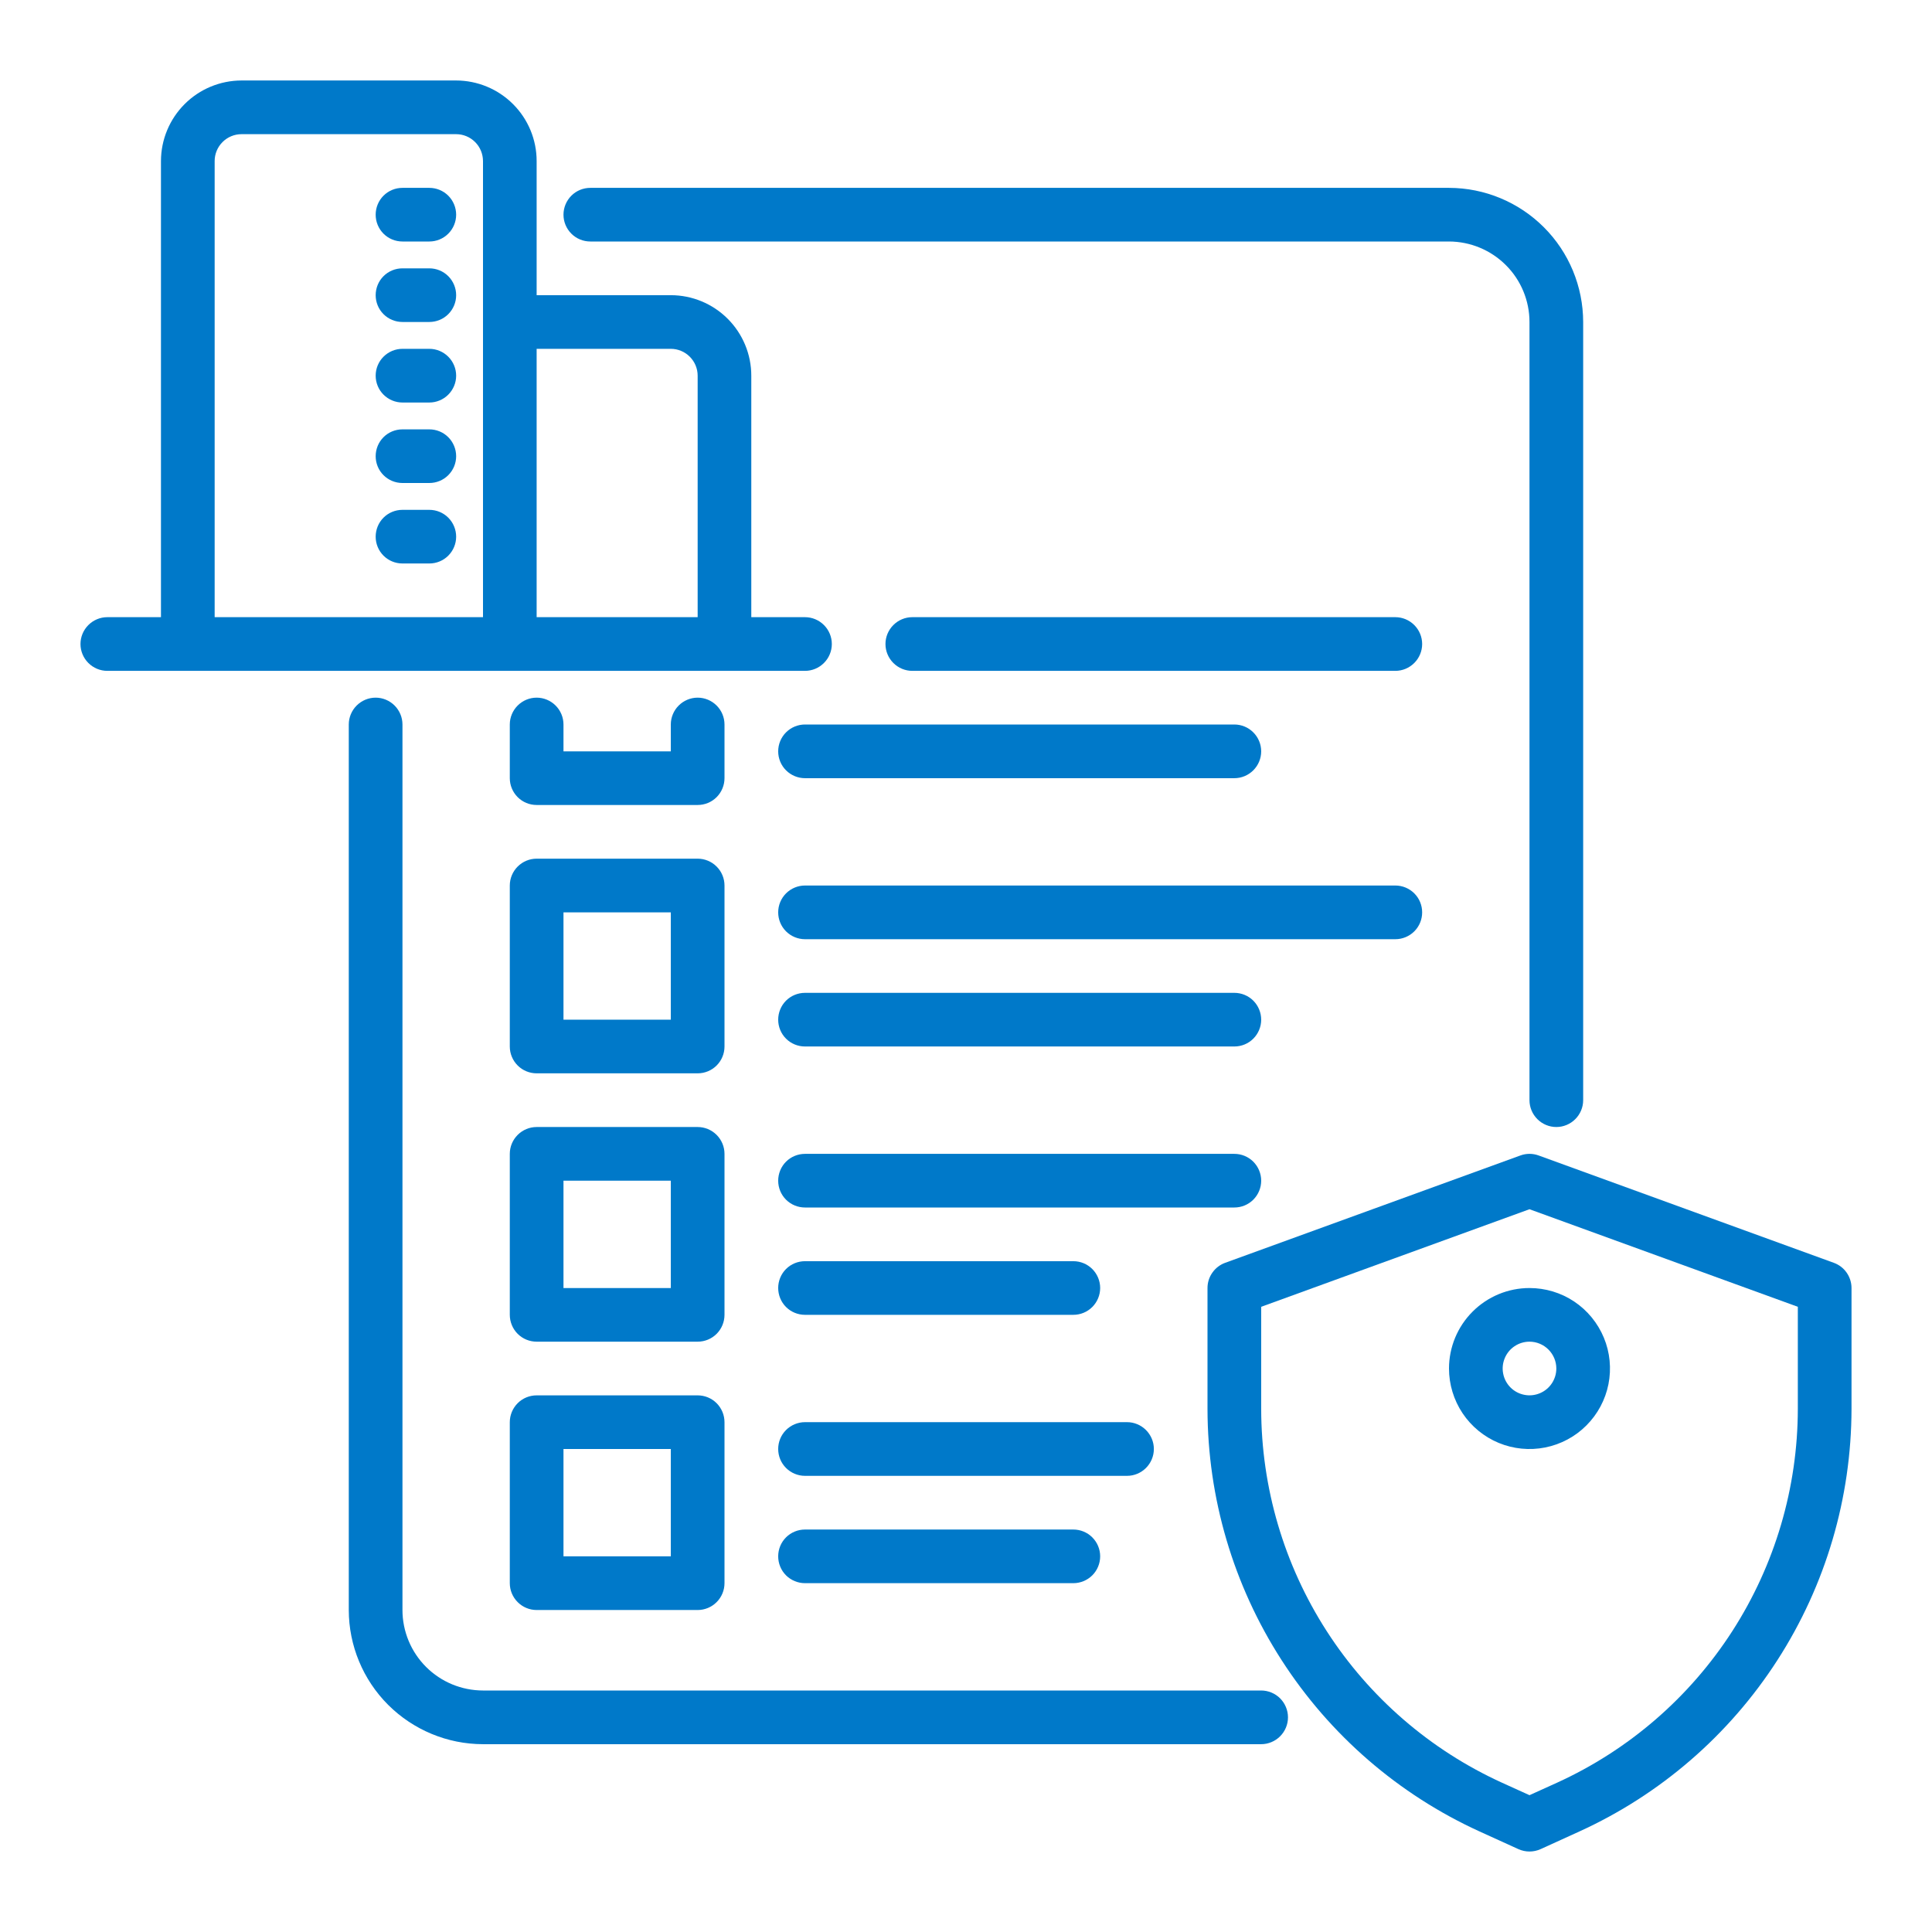 <?xml version="1.0" encoding="utf-8"?>
<svg xmlns="http://www.w3.org/2000/svg" fill="none" height="38" viewBox="0 0 38 38" width="38">
<path d="M7.388 13.722C7.248 13.722 7.114 13.778 7.015 13.877C6.916 13.976 6.86 14.11 6.86 14.25V31.667C6.861 32.366 7.139 33.037 7.634 33.532C8.129 34.026 8.8 34.305 9.499 34.306H24.805C24.945 34.306 25.079 34.25 25.178 34.151C25.277 34.052 25.333 33.918 25.333 33.778C25.333 33.638 25.277 33.504 25.178 33.404C25.079 33.306 24.945 33.25 24.805 33.25H9.499C9.079 33.249 8.677 33.083 8.38 32.786C8.083 32.489 7.916 32.086 7.916 31.667V14.25C7.916 14.11 7.86 13.976 7.761 13.877C7.662 13.778 7.528 13.722 7.388 13.722Z" fill="#0079C9"/>
<path d="M11.611 4.75H28.5C28.919 4.751 29.322 4.918 29.619 5.215C29.916 5.511 30.083 5.914 30.083 6.334V21.639C30.083 21.779 30.139 21.913 30.238 22.012C30.337 22.111 30.471 22.167 30.611 22.167C30.751 22.167 30.885 22.111 30.984 22.012C31.083 21.913 31.139 21.779 31.139 21.639V6.334C31.138 5.634 30.86 4.963 30.365 4.469C29.87 3.974 29.199 3.696 28.5 3.695H11.611C11.471 3.695 11.337 3.75 11.238 3.849C11.139 3.948 11.083 4.083 11.083 4.223C11.083 4.363 11.139 4.497 11.238 4.596C11.337 4.695 11.471 4.75 11.611 4.75Z" fill="#0079C9"/>
<path d="M2.111 13.195H15.833C15.973 13.195 16.107 13.139 16.206 13.04C16.305 12.941 16.361 12.807 16.361 12.667C16.361 12.527 16.305 12.393 16.206 12.294C16.107 12.195 15.973 12.139 15.833 12.139H14.777V7.389C14.777 6.969 14.61 6.567 14.313 6.27C14.016 5.973 13.614 5.806 13.194 5.806H10.555V3.167C10.555 2.747 10.388 2.345 10.091 2.048C9.794 1.751 9.392 1.584 8.972 1.583H4.75C4.33 1.584 3.927 1.751 3.631 2.048C3.334 2.345 3.167 2.747 3.166 3.167V12.139H2.111C1.971 12.139 1.837 12.195 1.738 12.294C1.639 12.393 1.583 12.527 1.583 12.667C1.583 12.807 1.639 12.941 1.738 13.04C1.837 13.139 1.971 13.195 2.111 13.195ZM13.194 6.861C13.334 6.861 13.468 6.917 13.567 7.016C13.666 7.115 13.722 7.249 13.722 7.389V12.139H10.555V6.861H13.194ZM4.222 3.167C4.222 3.027 4.278 2.893 4.377 2.794C4.476 2.695 4.61 2.639 4.75 2.639H8.972C9.112 2.639 9.246 2.695 9.345 2.794C9.444 2.893 9.499 3.027 9.5 3.167V12.139H4.222V3.167Z" fill="#0079C9"/>
<path d="M8.444 3.695H7.916C7.776 3.695 7.642 3.75 7.543 3.849C7.444 3.948 7.389 4.083 7.389 4.223C7.389 4.363 7.444 4.497 7.543 4.596C7.642 4.695 7.776 4.75 7.916 4.75H8.444C8.584 4.75 8.718 4.695 8.817 4.596C8.916 4.497 8.972 4.363 8.972 4.223C8.972 4.083 8.916 3.948 8.817 3.849C8.718 3.75 8.584 3.695 8.444 3.695Z" fill="#0079C9"/>
<path d="M8.444 5.278H7.916C7.776 5.278 7.642 5.333 7.543 5.432C7.444 5.531 7.389 5.666 7.389 5.806C7.389 5.946 7.444 6.08 7.543 6.179C7.642 6.278 7.776 6.333 7.916 6.333H8.444C8.584 6.333 8.718 6.278 8.817 6.179C8.916 6.08 8.972 5.946 8.972 5.806C8.972 5.666 8.916 5.531 8.817 5.432C8.718 5.333 8.584 5.278 8.444 5.278Z" fill="#0079C9"/>
<path d="M8.444 6.861H7.916C7.776 6.861 7.642 6.917 7.543 7.016C7.444 7.115 7.389 7.249 7.389 7.389C7.389 7.529 7.444 7.663 7.543 7.762C7.642 7.861 7.776 7.917 7.916 7.917H8.444C8.584 7.917 8.718 7.861 8.817 7.762C8.916 7.663 8.972 7.529 8.972 7.389C8.972 7.249 8.916 7.115 8.817 7.016C8.718 6.917 8.584 6.861 8.444 6.861Z" fill="#0079C9"/>
<path d="M8.444 8.445H7.916C7.776 8.445 7.642 8.5 7.543 8.599C7.444 8.698 7.389 8.833 7.389 8.973C7.389 9.113 7.444 9.247 7.543 9.346C7.642 9.445 7.776 9.5 7.916 9.5H8.444C8.584 9.5 8.718 9.445 8.817 9.346C8.916 9.247 8.972 9.113 8.972 8.973C8.972 8.833 8.916 8.698 8.817 8.599C8.718 8.5 8.584 8.445 8.444 8.445Z" fill="#0079C9"/>
<path d="M8.444 10.028H7.916C7.776 10.028 7.642 10.083 7.543 10.182C7.444 10.281 7.389 10.416 7.389 10.556C7.389 10.696 7.444 10.83 7.543 10.929C7.642 11.028 7.776 11.083 7.916 11.083H8.444C8.584 11.083 8.718 11.028 8.817 10.929C8.916 10.83 8.972 10.696 8.972 10.556C8.972 10.416 8.916 10.281 8.817 10.182C8.718 10.083 8.584 10.028 8.444 10.028Z" fill="#0079C9"/>
<path d="M29.903 22.727L24.097 24.838C23.996 24.875 23.908 24.942 23.846 25.031C23.783 25.12 23.75 25.225 23.75 25.334V27.711C23.752 29.464 24.258 31.179 25.207 32.652C26.156 34.126 27.508 35.296 29.102 36.023L29.865 36.37C29.934 36.401 30.008 36.417 30.083 36.417C30.159 36.417 30.233 36.401 30.302 36.37L31.064 36.023C32.659 35.296 34.011 34.126 34.96 32.652C35.909 31.179 36.414 29.464 36.417 27.711V25.334C36.417 25.225 36.383 25.12 36.321 25.031C36.259 24.942 36.171 24.875 36.069 24.838L30.264 22.727C30.147 22.684 30.02 22.684 29.903 22.727ZM35.361 27.711C35.359 29.261 34.912 30.778 34.073 32.081C33.234 33.384 32.038 34.419 30.628 35.062L30.083 35.309L29.539 35.062C28.129 34.419 26.933 33.384 26.094 32.081C25.255 30.778 24.808 29.261 24.806 27.711V25.703L30.083 23.784L35.361 25.703V27.711Z" fill="#0079C9"/>
<path d="M28.5 26.917C28.5 27.23 28.593 27.536 28.767 27.797C28.941 28.057 29.188 28.26 29.477 28.38C29.767 28.5 30.085 28.531 30.392 28.47C30.699 28.409 30.982 28.258 31.203 28.036C31.424 27.815 31.575 27.533 31.636 27.226C31.697 26.919 31.666 26.6 31.546 26.311C31.426 26.022 31.223 25.774 30.963 25.6C30.703 25.426 30.396 25.334 30.083 25.334C29.663 25.334 29.261 25.501 28.964 25.798C28.667 26.095 28.5 26.497 28.5 26.917ZM30.611 26.917C30.611 27.021 30.58 27.123 30.522 27.21C30.464 27.297 30.382 27.364 30.285 27.404C30.189 27.444 30.083 27.455 29.98 27.434C29.878 27.414 29.784 27.364 29.71 27.29C29.636 27.216 29.586 27.122 29.566 27.02C29.545 26.917 29.556 26.811 29.596 26.715C29.636 26.618 29.703 26.536 29.79 26.478C29.877 26.42 29.979 26.389 30.083 26.389C30.223 26.389 30.357 26.445 30.456 26.544C30.555 26.643 30.611 26.777 30.611 26.917Z" fill="#0079C9"/>
<path d="M10.027 20.584C10.027 20.724 10.083 20.858 10.182 20.957C10.281 21.056 10.415 21.111 10.555 21.111H13.722C13.862 21.111 13.996 21.056 14.095 20.957C14.194 20.858 14.25 20.724 14.25 20.584V17.417C14.25 17.277 14.194 17.143 14.095 17.044C13.996 16.945 13.862 16.889 13.722 16.889H10.555C10.415 16.889 10.281 16.945 10.182 17.044C10.083 17.143 10.027 17.277 10.027 17.417V20.584ZM11.083 17.945H13.194V20.056H11.083V17.945Z" fill="#0079C9"/>
<path d="M10.555 13.722C10.415 13.722 10.281 13.778 10.182 13.877C10.083 13.976 10.027 14.11 10.027 14.25V15.306C10.027 15.445 10.083 15.58 10.182 15.679C10.281 15.778 10.415 15.833 10.555 15.833H13.722C13.862 15.833 13.996 15.778 14.095 15.679C14.194 15.58 14.25 15.445 14.25 15.306V14.25C14.25 14.11 14.194 13.976 14.095 13.877C13.996 13.778 13.862 13.722 13.722 13.722C13.582 13.722 13.448 13.778 13.349 13.877C13.25 13.976 13.194 14.11 13.194 14.25V14.778H11.083V14.25C11.083 14.11 11.027 13.976 10.928 13.877C10.829 13.778 10.695 13.722 10.555 13.722Z" fill="#0079C9"/>
<path d="M10.027 25.861C10.027 26.001 10.083 26.136 10.182 26.235C10.281 26.334 10.415 26.389 10.555 26.389H13.722C13.862 26.389 13.996 26.334 14.095 26.235C14.194 26.136 14.25 26.001 14.25 25.861V22.695C14.25 22.555 14.194 22.421 14.095 22.322C13.996 22.223 13.862 22.167 13.722 22.167H10.555C10.415 22.167 10.281 22.223 10.182 22.322C10.083 22.421 10.027 22.555 10.027 22.695V25.861ZM11.083 23.223H13.194V25.334H11.083V23.223Z" fill="#0079C9"/>
<path d="M10.027 31.139C10.027 31.279 10.083 31.413 10.182 31.512C10.281 31.611 10.415 31.667 10.555 31.667H13.722C13.862 31.667 13.996 31.611 14.095 31.512C14.194 31.413 14.25 31.279 14.25 31.139V27.973C14.25 27.833 14.194 27.698 14.095 27.599C13.996 27.5 13.862 27.445 13.722 27.445H10.555C10.415 27.445 10.281 27.5 10.182 27.599C10.083 27.698 10.027 27.833 10.027 27.973V31.139ZM11.083 28.5H13.194V30.611H11.083V28.5Z" fill="#0079C9"/>
<path d="M15.833 18.473H27.445C27.584 18.473 27.719 18.417 27.818 18.318C27.917 18.219 27.972 18.085 27.972 17.945C27.972 17.805 27.917 17.671 27.818 17.572C27.719 17.473 27.584 17.417 27.445 17.417H15.833C15.694 17.417 15.559 17.473 15.46 17.572C15.361 17.671 15.306 17.805 15.306 17.945C15.306 18.085 15.361 18.219 15.46 18.318C15.559 18.417 15.694 18.473 15.833 18.473Z" fill="#0079C9"/>
<path d="M15.833 20.583H24.278C24.418 20.583 24.552 20.528 24.651 20.429C24.75 20.33 24.806 20.196 24.806 20.056C24.806 19.916 24.75 19.781 24.651 19.682C24.552 19.583 24.418 19.528 24.278 19.528H15.833C15.694 19.528 15.559 19.583 15.46 19.682C15.361 19.781 15.306 19.916 15.306 20.056C15.306 20.196 15.361 20.33 15.46 20.429C15.559 20.528 15.694 20.583 15.833 20.583Z" fill="#0079C9"/>
<path d="M17.944 13.195H27.444C27.584 13.195 27.718 13.139 27.817 13.04C27.916 12.941 27.972 12.807 27.972 12.667C27.972 12.527 27.916 12.393 27.817 12.294C27.718 12.195 27.584 12.139 27.444 12.139H17.944C17.804 12.139 17.67 12.195 17.571 12.294C17.472 12.393 17.416 12.527 17.416 12.667C17.416 12.807 17.472 12.941 17.571 13.04C17.67 13.139 17.804 13.195 17.944 13.195Z" fill="#0079C9"/>
<path d="M15.306 14.778C15.306 14.918 15.361 15.052 15.46 15.151C15.559 15.25 15.694 15.306 15.833 15.306H24.278C24.418 15.306 24.552 15.25 24.651 15.151C24.75 15.052 24.806 14.918 24.806 14.778C24.806 14.638 24.75 14.504 24.651 14.405C24.552 14.306 24.418 14.25 24.278 14.25H15.833C15.694 14.25 15.559 14.306 15.46 14.405C15.361 14.504 15.306 14.638 15.306 14.778Z" fill="#0079C9"/>
<path d="M15.833 23.75H24.278C24.418 23.75 24.552 23.695 24.651 23.596C24.75 23.497 24.806 23.363 24.806 23.223C24.806 23.083 24.75 22.948 24.651 22.849C24.552 22.75 24.418 22.695 24.278 22.695H15.833C15.694 22.695 15.559 22.75 15.46 22.849C15.361 22.948 15.306 23.083 15.306 23.223C15.306 23.363 15.361 23.497 15.46 23.596C15.559 23.695 15.694 23.75 15.833 23.75Z" fill="#0079C9"/>
<path d="M15.833 25.861H21.111C21.251 25.861 21.385 25.806 21.484 25.707C21.583 25.608 21.639 25.473 21.639 25.333C21.639 25.194 21.583 25.059 21.484 24.96C21.385 24.861 21.251 24.806 21.111 24.806H15.833C15.694 24.806 15.559 24.861 15.46 24.96C15.361 25.059 15.306 25.194 15.306 25.333C15.306 25.473 15.361 25.608 15.46 25.707C15.559 25.806 15.694 25.861 15.833 25.861Z" fill="#0079C9"/>
<path d="M15.833 29.028H22.167C22.307 29.028 22.441 28.972 22.54 28.873C22.639 28.774 22.695 28.64 22.695 28.5C22.695 28.36 22.639 28.226 22.54 28.127C22.441 28.028 22.307 27.972 22.167 27.972H15.833C15.694 27.972 15.559 28.028 15.46 28.127C15.361 28.226 15.306 28.36 15.306 28.5C15.306 28.64 15.361 28.774 15.46 28.873C15.559 28.972 15.694 29.028 15.833 29.028Z" fill="#0079C9"/>
<path d="M15.833 31.139H21.111C21.251 31.139 21.385 31.083 21.484 30.985C21.583 30.886 21.639 30.751 21.639 30.611C21.639 30.471 21.583 30.337 21.484 30.238C21.385 30.139 21.251 30.084 21.111 30.084H15.833C15.694 30.084 15.559 30.139 15.46 30.238C15.361 30.337 15.306 30.471 15.306 30.611C15.306 30.751 15.361 30.886 15.46 30.985C15.559 31.083 15.694 31.139 15.833 31.139Z" fill="#0079C9"/>
</svg>